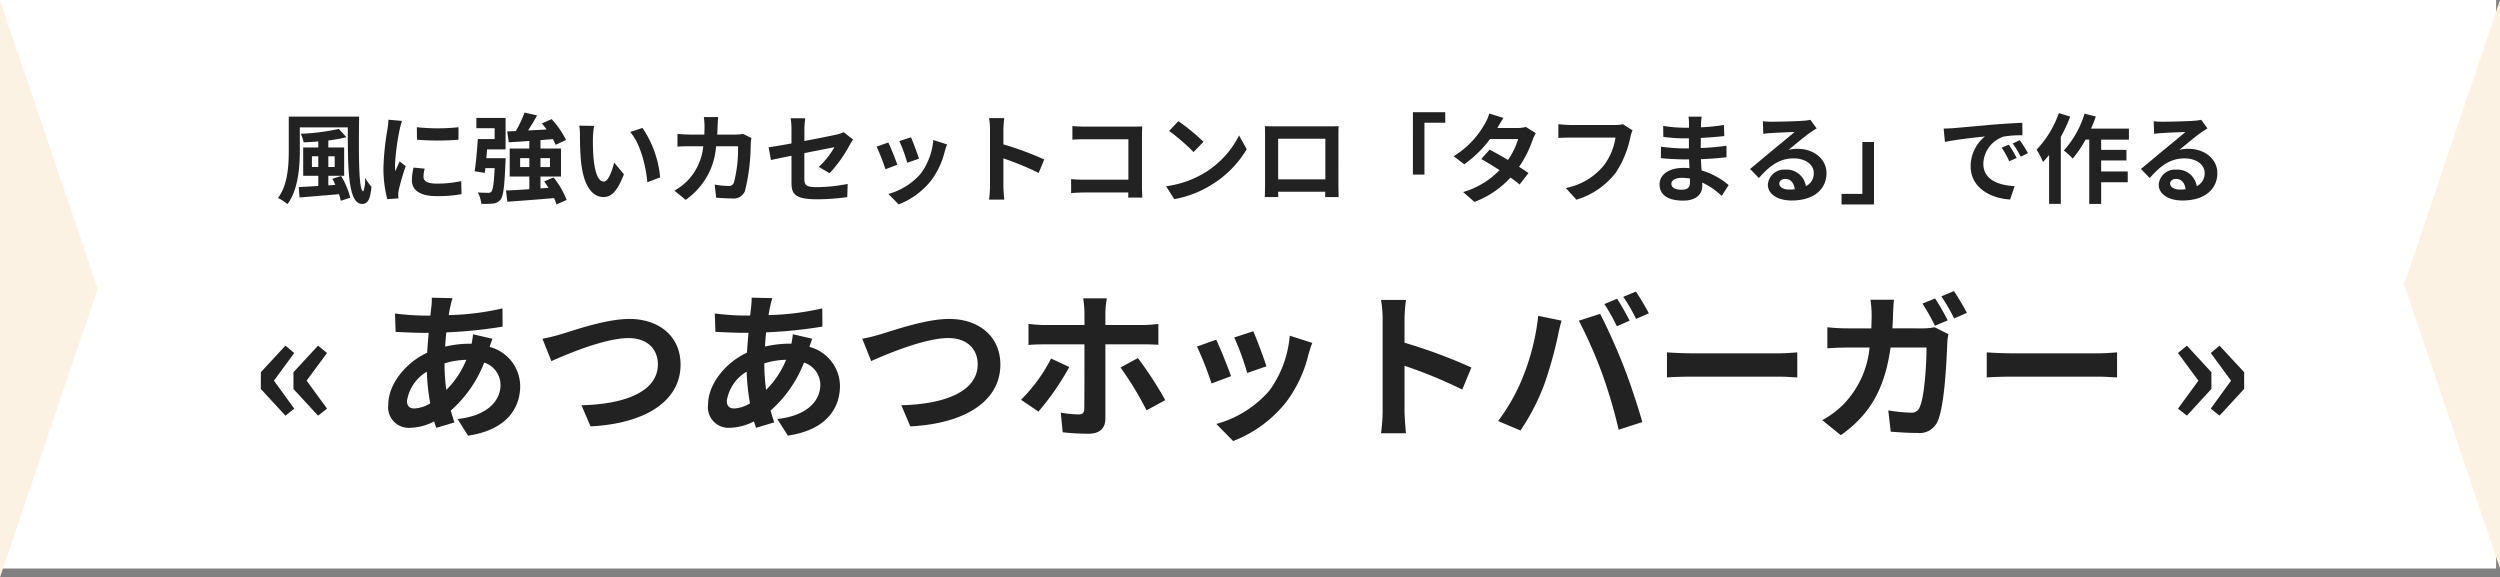 <svg xmlns="http://www.w3.org/2000/svg" width="281.436" height="65" viewBox="0 0 281.436 65">
  <rect x="0" y="0" width="281.436" height="65" fill="#808080" stroke="none"/>
  <g id="ttl-menu_sp" transform="translate(-184.115 -6540)">
    <path id="パス_2070" data-name="パス 2070" d="M0,0H281V64H0Z" transform="translate(184.115 6540)" fill="#fff"/>
    <path id="パス_2069" data-name="パス 2069" d="M39.114,9.8V8.589h.715V9.8Zm2.563-1.21V9.8h-.715V8.589Zm-.264,2.541c.121.209.231.44.341.682l-.792.055V10.789h1.782V7.6H40.962V6.818A17.826,17.826,0,0,0,43,6.444l-.858-.935a23.937,23.937,0,0,1-4.279.55,4.536,4.536,0,0,1,.319.968c.528-.022,1.089-.055,1.65-.1V7.6h-1.7v3.19h1.7v1.144c-.836.055-1.595.1-2.2.121l.088,1.177c1.21-.1,2.849-.231,4.444-.374a6.99,6.99,0,0,1,.2.748l1.067-.352A9,9,0,0,0,42.4,10.811ZM36.507,4.123V7.951c0,1.65-.1,3.85-1.21,5.335a4.653,4.653,0,0,1,1.056.7c1.221-1.606,1.4-4.213,1.4-6.039V5.344h5.4c0,4.686.022,8.613,1.617,8.613.671,0,.924-.6,1.045-1.936A6.43,6.43,0,0,1,45.087,11a3.518,3.518,0,0,1-.187,1.54c-.528,0-.528-4.092-.473-8.415Zm14.421,1.2.011,1.408a30.149,30.149,0,0,0,4.675,0V5.322A22.227,22.227,0,0,1,50.928,5.322Zm-.374,4.543a6.713,6.713,0,0,0-.187,1.419c0,1.111.891,1.793,2.772,1.793a15.141,15.141,0,0,0,2.816-.22l-.033-1.474a12.554,12.554,0,0,1-2.728.286c-1.1,0-1.518-.286-1.518-.77a3.585,3.585,0,0,1,.132-.913Zm-2.827-5.39a8.14,8.14,0,0,1-.11,1.067,30.2,30.2,0,0,0-.451,4.312,13.906,13.906,0,0,0,.429,3.564l1.254-.088c-.011-.154-.011-.33-.022-.451a3.2,3.2,0,0,1,.066-.506A26.263,26.263,0,0,1,49.674,9.7l-.682-.528c-.154.352-.33.715-.484,1.1a5.257,5.257,0,0,1-.044-.7,26.933,26.933,0,0,1,.528-3.993,9.154,9.154,0,0,1,.264-.968Zm9.9.957h2.057V6.653h-1.9c-.066,1.188-.2,2.673-.352,3.63l1.144.176.066-.528h1.045c-.088,1.738-.2,2.464-.374,2.64a.4.4,0,0,1-.385.132c-.22,0-.671,0-1.144-.044a3.37,3.37,0,0,1,.4,1.287,9.582,9.582,0,0,0,1.331-.033,1.212,1.212,0,0,0,.836-.44c.319-.4.44-1.507.55-4.169.011-.165.022-.495.022-.495H58.749c.033-.319.055-.66.088-.99h2.079V4.277H57.627ZM62.555,9.81V8.8h1.034V9.81ZM65.91,8.8V9.81H64.843V8.8Zm1.881,4.708a9.393,9.393,0,0,0-1.474-2.53l-1.056.44c.165.231.33.473.484.726l-.9.066V10.877h2.31V7.72h-2.31V6.774c.462-.033.924-.077,1.4-.11a5.258,5.258,0,0,1,.3.638l1.177-.539A9.915,9.915,0,0,0,66.1,4.409L65,4.893c.176.209.363.451.539.682-.715.044-1.419.077-2.09.11.341-.528.7-1.122,1.012-1.694L63.05,3.672a13.559,13.559,0,0,1-.979,2.079L61.1,5.8l.176,1.221c.671-.044,1.463-.088,2.31-.154V7.72H61.378v3.157h2.211V12.3c-.99.066-1.9.121-2.629.143l.154,1.265c1.419-.1,3.377-.242,5.258-.407a4.657,4.657,0,0,1,.275.715Zm3.091-8.338L69.21,5.146a6.313,6.313,0,0,1,.077,1.1c0,.671.022,1.936.121,2.937.308,2.926,1.353,4,2.541,4,.88,0,1.562-.671,2.288-2.563l-1.1-1.32c-.209.858-.638,2.134-1.155,2.134-.682,0-1.012-1.067-1.166-2.64-.066-.781-.077-1.606-.066-2.31A8.632,8.632,0,0,1,70.882,5.168Zm5.445.231-1.386.462c1.188,1.342,1.771,3.9,1.936,5.654l1.441-.55A11.872,11.872,0,0,0,76.327,5.4Zm11.319.671a5.37,5.37,0,0,1-.836.077H84.742c.022-.319.033-.649.044-.99.011-.264.033-.726.066-.979H83.235a8.141,8.141,0,0,1,.077,1.012c0,.33-.011.649-.022.957H81.717c-.418,0-.99-.033-1.452-.077V7.511c.473-.044,1.078-.044,1.452-.044h1.452a6.469,6.469,0,0,1-1.815,3.916,6.308,6.308,0,0,1-1.441,1.078l1.276,1.034A7.988,7.988,0,0,0,84.61,7.467h2.475a15.054,15.054,0,0,1-.462,4.081.585.585,0,0,1-.627.385,9.1,9.1,0,0,1-1.54-.154l.165,1.474c.539.044,1.2.088,1.826.088a1.354,1.354,0,0,0,1.419-.847,22.637,22.637,0,0,0,.649-5.379,4.754,4.754,0,0,1,.077-.583ZM97.392,10.5a15.467,15.467,0,0,0,2.277-3.2c.1-.2.264-.44.363-.594l-1.056-.825a3.589,3.589,0,0,1-.781.264c-.5.11-2.035.429-3.641.726v-1.3a9.054,9.054,0,0,1,.1-1.254H93.014A9.221,9.221,0,0,1,93.1,5.575V7.148c-1.089.2-2.057.363-2.574.429l.264,1.441c.462-.11,1.331-.286,2.31-.484v3c0,1.3.363,1.9,2.871,1.9a25.856,25.856,0,0,0,3.41-.242l.044-1.485a18.9,18.9,0,0,1-3.476.363c-1.2,0-1.4-.242-1.4-.924V8.237c1.562-.308,3.047-.6,3.388-.671a9.555,9.555,0,0,1-1.76,2.222Zm9.163-4.048-1.309.429a18.323,18.323,0,0,1,.891,2.442l1.32-.462C107.3,8.358,106.764,6.928,106.555,6.455Zm2.508.308a7.414,7.414,0,0,1-1.4,3.773,7.4,7.4,0,0,1-3.652,2.3l1.155,1.177a8.59,8.59,0,0,0,3.685-2.728,8.87,8.87,0,0,0,1.5-3.223c.066-.22.132-.451.264-.8ZM104,7.038l-1.32.473a22.218,22.218,0,0,1,1,2.541l1.342-.506C104.806,8.93,104.278,7.6,104,7.038Zm17.556,1.914a35.927,35.927,0,0,0-4.6-1.7V5.63a11.963,11.963,0,0,1,.1-1.331h-1.716a7.672,7.672,0,0,1,.11,1.331v6.314a11.77,11.77,0,0,1-.11,1.529h1.716c-.044-.44-.1-1.21-.1-1.529V8.831a31.772,31.772,0,0,1,3.971,1.639Zm11.044,4.29c-.022-.33-.044-.913-.044-1.3v-5.7c0-.319.022-.759.033-1.012-.187.011-.649.022-.968.022h-5.533c-.385,0-.957-.022-1.364-.066V6.719c.308-.022.9-.044,1.364-.044h4.939v4.554h-5.071c-.5,0-.99-.033-1.375-.066v1.573c.363-.033.99-.066,1.419-.066h5.016c0,.209,0,.4-.011.572Zm4.048-8.6-1.034,1.1a22.872,22.872,0,0,1,2.75,2.376l1.122-1.155A23.1,23.1,0,0,0,136.651,4.64Zm-1.375,7.326.924,1.452a11.913,11.913,0,0,0,4.081-1.551,11.7,11.7,0,0,0,4.07-4.07l-.858-1.551a10.43,10.43,0,0,1-4,4.279A11.337,11.337,0,0,1,135.276,11.966ZM153.2,6.62v4.565h-5.313V6.62Zm1.474-.352c0-.33,0-.737.022-1.067-.4.022-.814.022-1.089.022h-6.05c-.3,0-.715-.011-1.166-.022.022.308.022.759.022,1.067v5.379c0,.528-.022,1.485-.033,1.54h1.518l-.011-.605h5.3l-.011.605h1.518c0-.044-.022-1.1-.022-1.529Zm8.382,4.389h1.3V4.816h2.343V3.628h-3.641Zm12.716-5.368a3.493,3.493,0,0,1-.957.121h-2.255l.011-.011c.132-.231.418-.737.682-1.122l-1.6-.5a4.867,4.867,0,0,1-.495,1.155,10.069,10.069,0,0,1-3.509,3.652l1.188.913a12.945,12.945,0,0,0,2.9-2.838H174.9a8.012,8.012,0,0,1-1.144,2.343c-.737-.44-1.485-.858-2.068-1.155L170.751,8.9c.561.319,1.309.77,2.057,1.254a9.3,9.3,0,0,1-4.1,2.464l1.276,1.111a10.5,10.5,0,0,0,4.059-2.739,12.737,12.737,0,0,1,1.023.781l1-1.287c-.275-.2-.649-.451-1.056-.7a12.662,12.662,0,0,0,1.518-3.014,5.174,5.174,0,0,1,.363-.781ZM186.7,4.981a3.687,3.687,0,0,1-.869.088H180.75c-.363,0-.99-.055-1.32-.088V6.532c.286-.022.814-.044,1.309-.044h5.126a6.963,6.963,0,0,1-1.287,3.1,7.256,7.256,0,0,1-4.312,2.574l1.2,1.32a8.8,8.8,0,0,0,4.422-3.036,11.3,11.3,0,0,0,1.65-4,4.478,4.478,0,0,1,.242-.77Zm7.546,6.578c0,.627-.374.8-.957.8-.748,0-1.133-.264-1.133-.671,0-.374.418-.671,1.188-.671a5.837,5.837,0,0,1,.891.077C194.247,11.284,194.247,11.438,194.247,11.559Zm4.356.275a8.426,8.426,0,0,0-3.047-1.65c-.033-.418-.055-.858-.077-1.265,1.056-.033,1.9-.11,2.882-.22V7.412c-.891.11-1.8.209-2.9.253l.011-1.133c1.045-.055,1.925-.143,2.64-.209l-.033-1.254a22.825,22.825,0,0,1-2.6.264l.011-.429a7.28,7.28,0,0,1,.077-.77h-1.485a4.36,4.36,0,0,1,.055.748v.495H193.6a14.42,14.42,0,0,1-2.365-.209l.011,1.243a18.14,18.14,0,0,0,2.365.165h.517V7.709h-.517a19.761,19.761,0,0,1-2.629-.2L190.969,8.8c.726.088,1.98.143,2.618.143h.561c.011.319.022.66.044.99a6.686,6.686,0,0,0-.671-.033c-1.683,0-2.695.77-2.695,1.87,0,1.155.924,1.815,2.662,1.815,1.441,0,2.145-.715,2.145-1.65,0-.11,0-.242-.011-.385a8.251,8.251,0,0,1,2.2,1.507Zm6.8.506c-.638,0-1.1-.275-1.1-.682,0-.275.264-.517.671-.517.594,0,1,.462,1.067,1.166A5.743,5.743,0,0,1,205.4,12.34Zm2.4-7.854a5.253,5.253,0,0,1-.836.11c-.616.055-2.948.11-3.52.11-.308,0-.682-.022-.99-.055L202.5,6.07a7.189,7.189,0,0,1,.891-.088c.572-.044,2.068-.11,2.629-.121-.539.473-1.672,1.386-2.277,1.892-.649.528-1.958,1.639-2.728,2.266l.99,1.023c1.166-1.32,2.255-2.211,3.927-2.211,1.265,0,2.255.66,2.255,1.639a1.588,1.588,0,0,1-.891,1.485,2.193,2.193,0,0,0-2.321-1.859,1.83,1.83,0,0,0-1.958,1.694c0,1.089,1.144,1.782,2.662,1.782,2.629,0,3.938-1.364,3.938-3.08,0-1.584-1.408-2.739-3.256-2.739a3.663,3.663,0,0,0-1.023.121c.682-.55,1.826-1.518,2.409-1.925q.363-.248.759-.5Zm7.161,2.5h-1.309v5.841h-2.343v1.188h3.652Zm15.18.3-.814.341a8.488,8.488,0,0,1,.858,1.529l.836-.374A14.415,14.415,0,0,0,230.14,7.28Zm1.232-.506-.8.374a9.676,9.676,0,0,1,.9,1.485l.825-.4A16.453,16.453,0,0,0,231.372,6.774Zm-8.569-1.3.143,1.5c1.265-.275,3.553-.517,4.5-.616a4.32,4.32,0,0,0-1.606,3.355c0,2.365,2.156,3.6,4.444,3.74l.506-1.507c-1.848-.088-3.52-.737-3.52-2.53a3.307,3.307,0,0,1,2.3-3.047,11.249,11.249,0,0,1,2.1-.143l-.011-1.408c-.77.033-1.958.1-3.08.187-1.991.176-3.795.341-4.708.418C223.661,5.443,223.243,5.465,222.8,5.476Zm12.969-1.749a11.444,11.444,0,0,1-2.508,4.114,8.94,8.94,0,0,1,.726,1.4c.22-.242.451-.517.682-.792v5.5h1.32V6.411a17.137,17.137,0,0,0,1.056-2.288Zm7.887,2.992V5.476h-4.268a13,13,0,0,0,.539-1.364l-1.265-.319a10.92,10.92,0,0,1-2.332,4.147,8.9,8.9,0,0,1,1,.913,12.214,12.214,0,0,0,1.441-2.134h.418v7.238h1.342V11.515h2.992v-1.21h-2.992V9.062h2.849V7.874h-2.849V6.719ZM249.4,12.34c-.638,0-1.1-.275-1.1-.682,0-.275.264-.517.671-.517.594,0,1,.462,1.067,1.166A5.743,5.743,0,0,1,249.4,12.34Zm2.4-7.854a5.253,5.253,0,0,1-.836.11c-.616.055-2.948.11-3.52.11-.308,0-.682-.022-.99-.055L246.5,6.07a7.189,7.189,0,0,1,.891-.088c.572-.044,2.068-.11,2.629-.121-.539.473-1.672,1.386-2.277,1.892-.649.528-1.958,1.639-2.728,2.266l.99,1.023c1.166-1.32,2.255-2.211,3.927-2.211,1.265,0,2.255.66,2.255,1.639a1.588,1.588,0,0,1-.891,1.485,2.193,2.193,0,0,0-2.321-1.859,1.83,1.83,0,0,0-1.958,1.694c0,1.089,1.144,1.782,2.662,1.782,2.629,0,3.938-1.364,3.938-3.08,0-1.584-1.408-2.739-3.256-2.739a3.663,3.663,0,0,0-1.023.121c.682-.55,1.826-1.518,2.409-1.925q.363-.248.759-.5ZM36.136,37.794l.99-.792-2.286-3.15,2.286-3.114-.99-.828L33.364,32.9v1.89Zm3.672,0L40.816,37l-2.3-3.15,2.3-3.114-1.008-.828L37.036,32.9v1.89Zm14.238-5.886a8.7,8.7,0,0,1,2.448-.4,10.188,10.188,0,0,1-2.25,3.384,20.785,20.785,0,0,1-.2-2.952Zm-3.4,5.076c-.576,0-.828-.306-.828-.864a4.663,4.663,0,0,1,2.232-3.276,24.847,24.847,0,0,0,.378,3.564A3.788,3.788,0,0,1,50.644,36.984Zm6.606-8.352a10.31,10.31,0,0,1-.162,1.062h-.306a11.987,11.987,0,0,0-2.664.324c.018-.54.072-1.08.126-1.6a51.793,51.793,0,0,0,6.336-.648l-.018-2.052a29.729,29.729,0,0,1-6.048.756c.054-.342.108-.666.18-.954a6.925,6.925,0,0,1,.252-.954l-2.34-.054a7.118,7.118,0,0,1-.054,1.062l-.108.954H51.76a29.269,29.269,0,0,1-3.294-.234l.072,2.07c.828.036,2.214.108,3.15.108h.576c-.072.72-.126,1.476-.18,2.232-2.484,1.17-4.374,3.582-4.374,5.85a2.316,2.316,0,0,0,2.412,2.61,6.274,6.274,0,0,0,2.754-.72c.072.252.162.5.234.72l2.052-.612c-.144-.432-.288-.864-.414-1.332a13.86,13.86,0,0,0,3.762-5.4,2.651,2.651,0,0,1,1.836,2.5c0,1.746-1.4,3.474-4.842,3.852l1.188,1.872c4.374-.648,5.868-3.114,5.868-5.616a4.6,4.6,0,0,0-3.438-4.374c.108-.342.234-.72.324-.918Zm7.812.5,1.008,2.52c1.854-.828,6.066-2.592,8.694-2.592,2.142,0,3.294,1.278,3.294,2.952,0,3.1-3.78,4.5-8.6,4.608L70.48,39c6.282-.324,10.134-2.916,10.134-6.948,0-3.294-2.538-5.148-5.76-5.148-2.61,0-6.228,1.278-7.614,1.692A19.229,19.229,0,0,1,65.062,29.136Zm24.984,2.772a8.7,8.7,0,0,1,2.448-.4,10.189,10.189,0,0,1-2.25,3.384,20.784,20.784,0,0,1-.2-2.952Zm-3.4,5.076c-.576,0-.828-.306-.828-.864a4.663,4.663,0,0,1,2.232-3.276,24.846,24.846,0,0,0,.378,3.564A3.788,3.788,0,0,1,86.644,36.984Zm6.606-8.352a10.308,10.308,0,0,1-.162,1.062h-.306a11.987,11.987,0,0,0-2.664.324c.018-.54.072-1.08.126-1.6a51.793,51.793,0,0,0,6.336-.648l-.018-2.052a29.729,29.729,0,0,1-6.048.756c.054-.342.108-.666.18-.954a6.925,6.925,0,0,1,.252-.954l-2.34-.054a7.119,7.119,0,0,1-.054,1.062l-.108.954H87.76a29.269,29.269,0,0,1-3.294-.234l.072,2.07c.828.036,2.214.108,3.15.108h.576c-.072.72-.126,1.476-.18,2.232-2.484,1.17-4.374,3.582-4.374,5.85a2.316,2.316,0,0,0,2.412,2.61,6.274,6.274,0,0,0,2.754-.72c.072.252.162.5.234.72l2.052-.612c-.144-.432-.288-.864-.414-1.332a13.86,13.86,0,0,0,3.762-5.4,2.651,2.651,0,0,1,1.836,2.5c0,1.746-1.4,3.474-4.842,3.852l1.188,1.872c4.374-.648,5.868-3.114,5.868-5.616a4.6,4.6,0,0,0-3.438-4.374c.108-.342.234-.72.324-.918Zm7.812.5,1.008,2.52c1.854-.828,6.066-2.592,8.694-2.592,2.142,0,3.294,1.278,3.294,2.952,0,3.1-3.78,4.5-8.6,4.608L106.48,39c6.282-.324,10.134-2.916,10.134-6.948,0-3.294-2.538-5.148-5.76-5.148-2.61,0-6.228,1.278-7.614,1.692A19.229,19.229,0,0,1,101.062,29.136Zm21.258,2.232a18.114,18.114,0,0,1-3.384,4.644l1.962,1.332a29.225,29.225,0,0,0,3.474-5.022Zm10.314-1.6c.5,0,1.206.018,1.764.054V27.462a14.318,14.318,0,0,1-1.782.126H128.44V26.166a11.07,11.07,0,0,1,.162-1.584h-2.664a11.963,11.963,0,0,1,.144,1.566v1.44H121.51c-.558,0-1.188-.072-1.728-.126v2.376c.5-.054,1.188-.072,1.728-.072h4.572v.018c0,.846,0,6.552-.018,7.218-.018.468-.18.648-.648.648a11.732,11.732,0,0,1-2-.2l.216,2.214a25.67,25.67,0,0,0,2.916.162c1.278,0,1.89-.648,1.89-1.692v-8.37Zm-2.5,2.61a36.382,36.382,0,0,1,2.934,4.824l2.106-1.152a41.841,41.841,0,0,0-3.078-4.734ZM145.09,28.29l-2.142.7a29.982,29.982,0,0,1,1.458,4l2.16-.756C146.314,31.4,145.432,29.064,145.09,28.29Zm4.1.5a12.131,12.131,0,0,1-2.286,6.174,12.112,12.112,0,0,1-5.976,3.762l1.89,1.926a14.057,14.057,0,0,0,6.03-4.464,14.514,14.514,0,0,0,2.448-5.274c.108-.36.216-.738.432-1.314Zm-8.28.45-2.16.774a36.356,36.356,0,0,1,1.638,4.158l2.2-.828C142.228,32.34,141.364,30.162,140.914,29.244Zm28.728,3.132a58.789,58.789,0,0,0-7.524-2.79V26.94a19.578,19.578,0,0,1,.162-2.178h-2.808a12.555,12.555,0,0,1,.18,2.178V37.272a19.26,19.26,0,0,1-.18,2.5h2.808c-.072-.72-.162-1.98-.162-2.5V32.178a51.991,51.991,0,0,1,6.5,2.682Zm16.4-7.74-1.422.594a22.771,22.771,0,0,1,1.4,2.5l1.44-.63C187.12,26.436,186.49,25.3,186.04,24.636Zm2.124-.81-1.422.594a18.964,18.964,0,0,1,1.44,2.484l1.44-.63A28.15,28.15,0,0,0,188.164,23.826ZM175.456,33.4a21.687,21.687,0,0,1-2.808,5l2.52,1.062a24.748,24.748,0,0,0,2.664-5.148,45.009,45.009,0,0,0,1.53-5.418c.072-.4.27-1.278.432-1.8l-2.628-.54A25.936,25.936,0,0,1,175.456,33.4Zm8.892-.378a55.616,55.616,0,0,1,1.872,6.354l2.664-.864c-.5-1.782-1.458-4.662-2.106-6.282-.666-1.746-1.908-4.518-2.646-5.9l-2.394.774A50.423,50.423,0,0,1,184.348,33.024Zm7.308.468c.666-.054,1.872-.09,2.9-.09h9.666c.756,0,1.674.072,2.106.09V30.666c-.468.036-1.278.108-2.106.108h-9.666c-.936,0-2.25-.054-2.9-.108Zm31.608-6.426a26.356,26.356,0,0,0-1.422-2.466l-1.422.576a21.541,21.541,0,0,1,1.4,2.5Zm-6.228.9c.036-.522.054-1.044.072-1.6.018-.432.054-1.188.108-1.62H214.57A13.323,13.323,0,0,1,214.7,26.4c0,.54-.018,1.062-.036,1.566h-2.574a21.93,21.93,0,0,1-2.376-.126v2.376c.774-.072,1.764-.09,2.376-.09h2.376a10.636,10.636,0,0,1-2.97,6.426,10.218,10.218,0,0,1-2.358,1.746l2.088,1.692c3.222-2.286,4.932-5.094,5.6-9.864h4.05c0,1.944-.234,5.544-.756,6.678a.951.951,0,0,1-1.026.648,17.02,17.02,0,0,1-2.52-.252l.27,2.394c.882.072,1.962.144,2.988.144a2.226,2.226,0,0,0,2.322-1.368c.774-1.836.99-6.876,1.062-8.82a7.128,7.128,0,0,1,.126-.936l-1.548-.774a7.036,7.036,0,0,1-1.368.126Zm5.508-3.6a18.964,18.964,0,0,1,1.44,2.484l1.44-.63a28.15,28.15,0,0,0-1.458-2.448Zm5.112,9.126c.666-.054,1.872-.09,2.9-.09h9.666c.756,0,1.674.072,2.106.09V30.666c-.468.036-1.278.108-2.106.108h-9.666c-.936,0-2.25-.054-2.9-.108Zm22.536,4.3,2.754-3.006V32.9l-2.754-2.988-1.008.828,2.3,3.114-2.3,3.15Zm3.672,0,2.772-3.006V32.9l-2.772-2.988-.99.828,2.286,3.114L252.874,37Z" transform="translate(180.115 6549)" fill="#222"/>
    <path id="パス_2068" data-name="パス 2068" d="M32.5,0,65,11H0Z" transform="translate(195.115 6540) rotate(90)" fill="#fcf2e4"/>
    <path id="パス_2044" data-name="パス 2044" d="M32,0l32,10.787H0Z" transform="translate(454.764 6604.006) rotate(-90)" fill="#fcf2e4"/>
  </g>
</svg>
